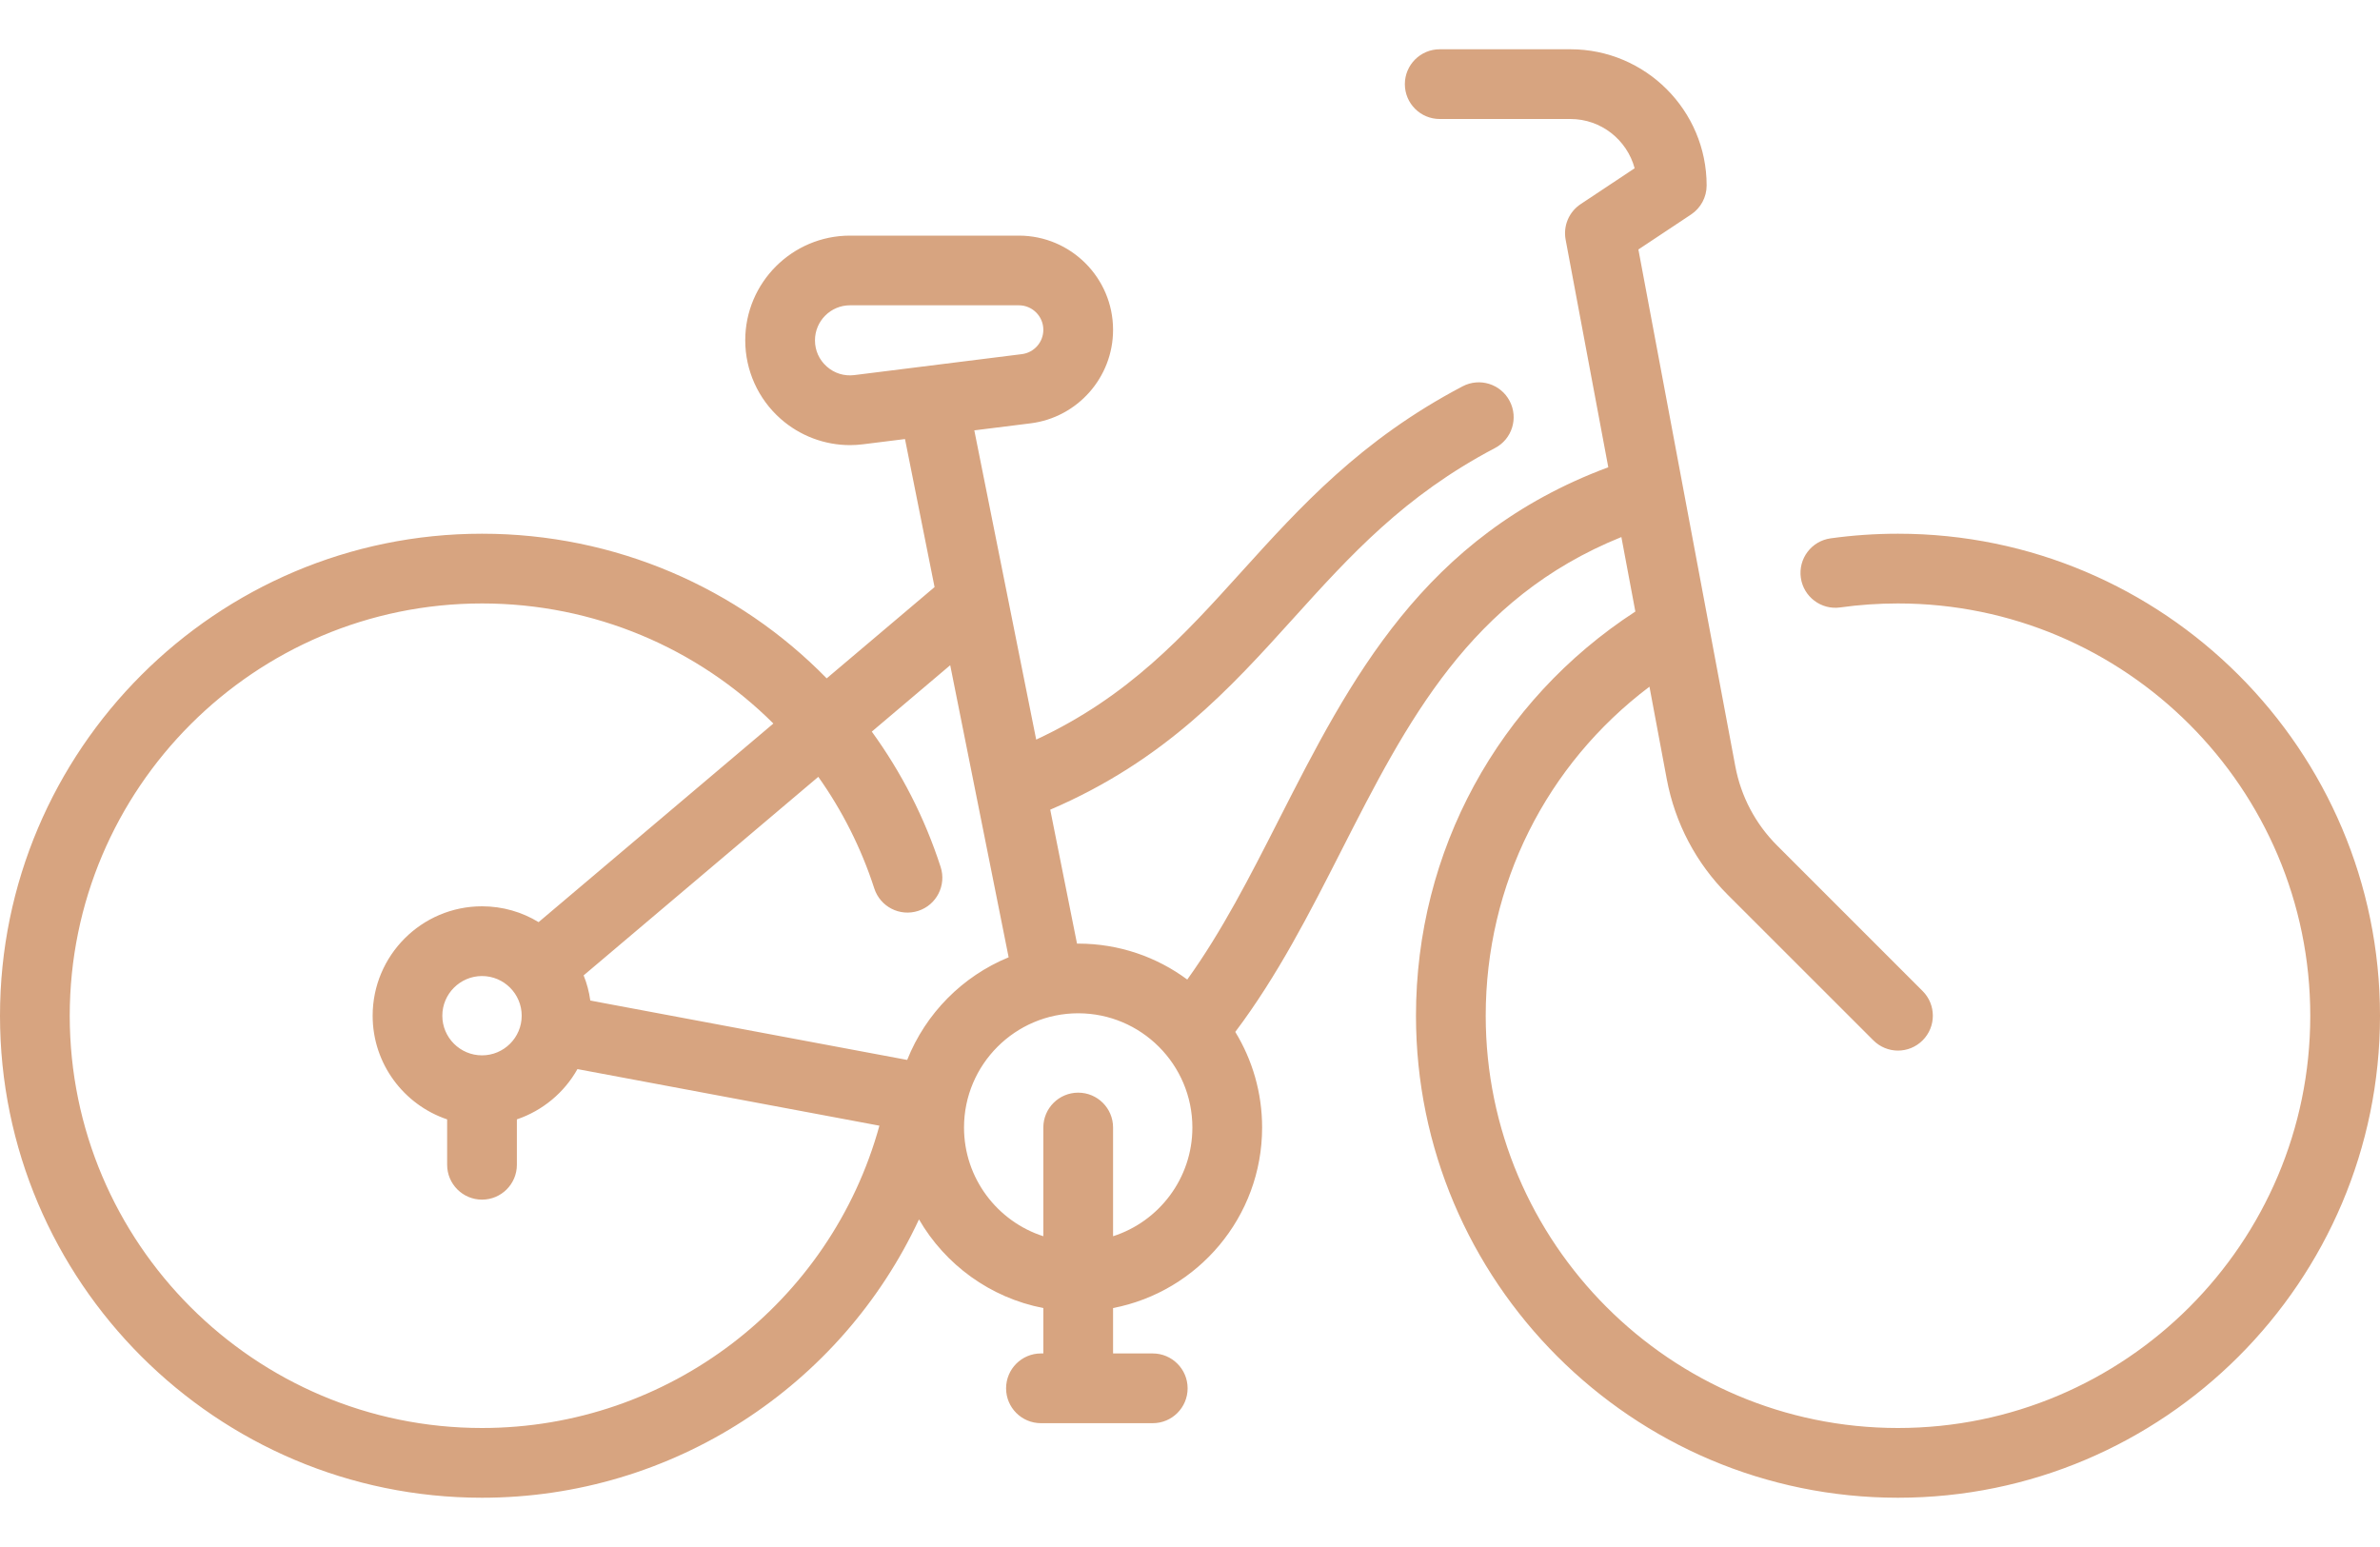 <svg width="40" height="26" viewBox="0 0 40 26" fill="none" xmlns="http://www.w3.org/2000/svg">
<path d="M31.899 8.97C31.52 8.97 31.138 8.996 30.765 9.048C30.445 9.093 30.221 9.389 30.266 9.71C30.311 10.03 30.608 10.254 30.928 10.209C31.247 10.164 31.574 10.142 31.899 10.142C35.72 10.142 38.828 13.25 38.828 17.071C38.828 20.892 35.72 24 31.899 24C28.078 24 24.97 20.891 24.97 17.071C24.97 14.87 25.988 12.848 27.722 11.541L28.013 13.095C28.152 13.835 28.506 14.507 29.038 15.039L31.485 17.485C31.599 17.599 31.749 17.657 31.899 17.657C32.049 17.657 32.199 17.599 32.313 17.485C32.542 17.256 32.542 16.885 32.313 16.656L29.867 14.21C29.503 13.846 29.26 13.386 29.165 12.879L27.536 4.193L28.421 3.605C28.584 3.497 28.683 3.314 28.683 3.117C28.683 1.855 27.656 0.828 26.394 0.828H24.197C23.873 0.828 23.611 1.091 23.611 1.414C23.611 1.738 23.873 2 24.197 2H26.394C26.91 2 27.345 2.352 27.473 2.828L26.565 3.431C26.369 3.561 26.27 3.796 26.313 4.027L27.03 7.853C23.919 9.011 22.687 11.431 21.495 13.773C21.006 14.734 20.539 15.649 19.954 16.463C19.441 16.083 18.807 15.859 18.121 15.859C18.114 15.859 18.108 15.859 18.101 15.859L17.651 13.608C19.578 12.781 20.673 11.57 21.734 10.396C22.694 9.334 23.601 8.331 25.126 7.53C25.413 7.38 25.523 7.026 25.372 6.739C25.222 6.453 24.868 6.342 24.581 6.493C22.872 7.391 21.852 8.519 20.865 9.61C19.893 10.685 18.968 11.707 17.415 12.43L16.375 7.233L17.32 7.115C18.111 7.016 18.707 6.341 18.707 5.544C18.707 4.67 17.997 3.96 17.123 3.96H14.286C13.315 3.96 12.525 4.749 12.525 5.72C12.525 6.225 12.742 6.706 13.121 7.04C13.444 7.325 13.859 7.481 14.286 7.481C14.358 7.481 14.431 7.476 14.504 7.467L15.21 7.379L15.707 9.867L13.894 11.401C12.406 9.879 10.34 8.97 8.101 8.97C3.634 8.97 0 12.604 0 17.071C0 21.538 3.634 25.172 8.101 25.172C11.308 25.172 14.142 23.291 15.445 20.494C15.886 21.255 16.643 21.812 17.535 21.984V22.747H17.495C17.171 22.747 16.909 23.01 16.909 23.333C16.909 23.657 17.171 23.919 17.495 23.919H19.374C19.697 23.919 19.96 23.657 19.96 23.333C19.96 23.01 19.697 22.747 19.374 22.747H18.707V21.984C20.132 21.709 21.212 20.453 21.212 18.95C21.212 18.362 21.047 17.812 20.761 17.343C21.472 16.4 22.014 15.336 22.539 14.305C23.65 12.122 24.704 10.055 27.25 9.026L27.485 10.278C25.173 11.781 23.798 14.306 23.798 17.071C23.798 21.538 27.432 25.172 31.899 25.172C36.366 25.172 40 21.538 40 17.071C40 12.604 36.366 8.97 31.899 8.97ZM14.359 6.304C14.189 6.325 14.025 6.275 13.896 6.161C13.768 6.048 13.697 5.891 13.697 5.72C13.697 5.395 13.961 5.131 14.286 5.131H17.123C17.351 5.131 17.535 5.316 17.535 5.543C17.535 5.751 17.38 5.926 17.174 5.952L14.359 6.304ZM15.97 11.18L16.952 16.089C16.175 16.408 15.557 17.033 15.247 17.814L9.921 16.816C9.901 16.668 9.863 16.527 9.809 16.393L13.753 13.056C14.152 13.619 14.473 14.249 14.694 14.932C14.794 15.24 15.124 15.409 15.432 15.309C15.74 15.21 15.909 14.879 15.809 14.571C15.54 13.739 15.145 12.975 14.652 12.296L15.97 11.18ZM8.101 17.737C7.733 17.737 7.434 17.438 7.434 17.071C7.434 16.703 7.734 16.404 8.101 16.404C8.469 16.404 8.768 16.703 8.768 17.071C8.768 17.438 8.469 17.737 8.101 17.737ZM8.101 24C4.28 24 1.172 20.892 1.172 17.071C1.172 13.25 4.28 10.142 8.101 10.142C9.987 10.142 11.729 10.895 12.998 12.16L9.052 15.498C8.775 15.329 8.449 15.232 8.101 15.232C7.087 15.232 6.263 16.057 6.263 17.071C6.263 17.88 6.788 18.568 7.515 18.813V19.576C7.515 19.899 7.777 20.162 8.101 20.162C8.425 20.162 8.687 19.899 8.687 19.576V18.813C9.121 18.666 9.484 18.362 9.705 17.968L14.78 18.919C13.961 21.895 11.24 24 8.101 24ZM18.707 20.777V18.95C18.707 18.626 18.445 18.364 18.121 18.364C17.798 18.364 17.535 18.626 17.535 18.95V20.777C16.763 20.529 16.202 19.803 16.202 18.95C16.202 17.891 17.063 17.03 18.121 17.03C19.179 17.03 20.04 17.891 20.04 18.95C20.04 19.803 19.48 20.529 18.707 20.777Z" fill="#D7A480"/>
</svg>
